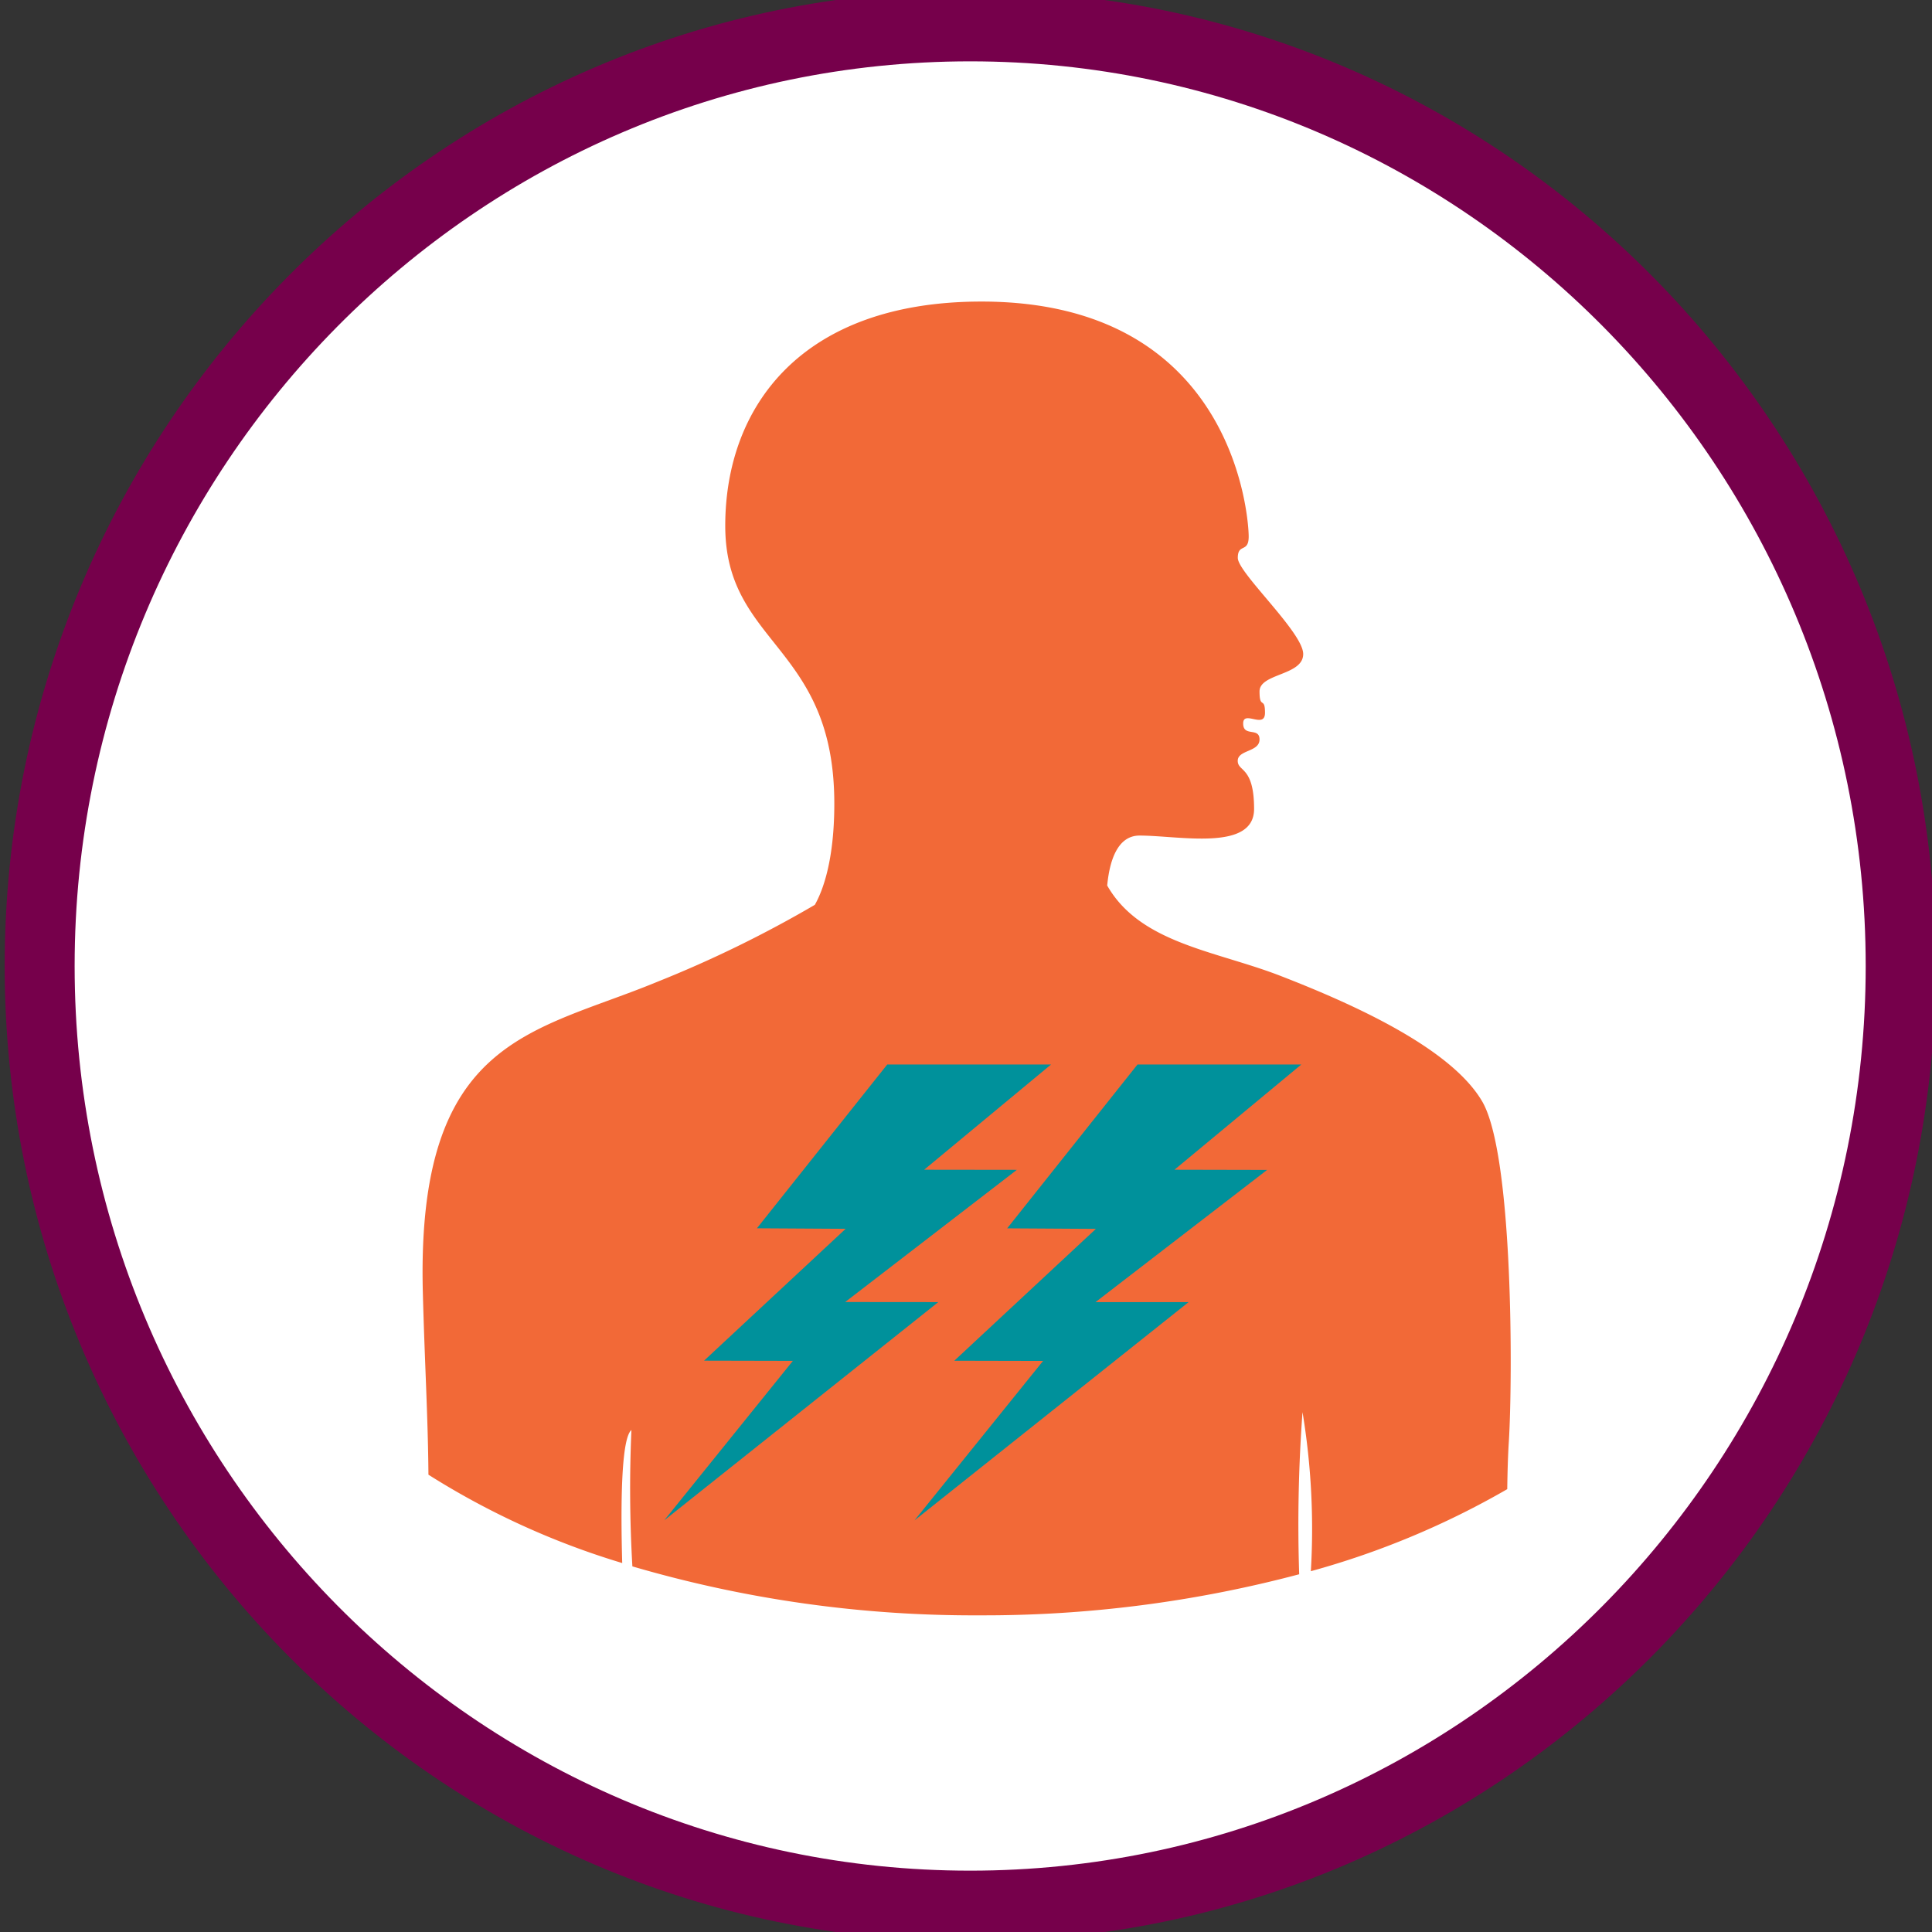 <svg id="symptom-chest-pain" xmlns="http://www.w3.org/2000/svg" xmlns:xlink="http://www.w3.org/1999/xlink" width="116" height="116" viewBox="0 0 116 116">
  <rect x="0" y="0" width="116" height="116" fill="#333333" stroke="none"/>
  <defs>
    <clipPath id="clip-path">
      <rect id="Rectangle_684" data-name="Rectangle 684" width="116" height="116" fill="none"/>
    </clipPath>
  </defs>
  <g id="Group_2745" data-name="Group 2745" clip-path="url(#clip-path)">
    <path id="Path_2727" data-name="Path 2727" d="M112.628,57.6c0,31.018-24.89,56.164-55.6,56.164S1.435,88.616,1.435,57.6,26.327,1.435,57.031,1.435s55.6,25.146,55.6,56.164" transform="translate(1.223 0.402)" fill="#fff"/>
    <path id="Path_2728" data-name="Path 2728" d="M57.973,117.13C26.007,117.13,0,90.857,0,58.565S26.007,0,57.973,0s57.973,26.272,57.973,58.565S89.94,117.13,57.973,117.13m0-112.883C28.326,4.247,4.2,28.613,4.2,58.565s24.122,54.316,53.769,54.316,53.769-24.366,53.769-54.316S87.622,4.247,57.973,4.247" transform="translate(0.281 -0.564)" fill="#76004b"/>
    <path id="Path_2729" data-name="Path 2729" d="M64.749,25.265c0,1.007-.654.385-.654,1.283s3.927,4.471,3.927,5.773S65.4,33.47,65.4,34.566s.328.283.328,1.282-1.31-.187-1.31.643.982.2.982.96-1.309.614-1.309,1.283.982.311.982,2.886-4.512,1.6-6.876,1.6c-1.378,0-1.815,1.635-1.943,3,1.984,3.482,6.52,3.915,10.405,5.425,4.355,1.69,10.228,4.325,12.108,7.535s1.835,16.716,1.6,20.453c-.053.832-.08,1.812-.094,2.83a50.106,50.106,0,0,1-11.792,4.926,42.949,42.949,0,0,0-.5-9.549,91.6,91.6,0,0,0-.2,9.733,73.775,73.775,0,0,1-19.169,2.466A72.841,72.841,0,0,1,27.745,87.1a80.681,80.681,0,0,1-.058-8.187c-.631.529-.646,4.672-.552,7.987A47.188,47.188,0,0,1,15.5,81.595c-.028-3.5-.229-6.807-.336-10.933-.4-15.342,6.622-15.578,14.076-18.66a70.57,70.57,0,0,0,9.46-4.623c.485-.858,1.169-2.674,1.169-6.079,0-9.541-6.548-9.506-6.548-16.674S37.9,11.158,48.707,11.158c15.255,0,16.042,13.1,16.042,14.107" transform="translate(10.224 6.948)" fill="#f26937" fill-rule="evenodd"/>
    <path id="Path_2730" data-name="Path 2730" d="M40.364,52.8l-5.59-.005,10.306-7.936-5.565-.007,7.619-6.318-9.836,0-7.825,9.834L34.8,48.4l-8.5,7.916,5.332.012-7.724,9.576Zm14.18-7.948,7.616-6.318-9.836,0L44.5,48.371l5.325.033-8.5,7.916,5.33.012-7.722,9.576L55.394,52.8,49.805,52.8l10.3-7.936Z" transform="translate(15.973 25.38)" fill="#00919b"/>
  </g>
</svg>
